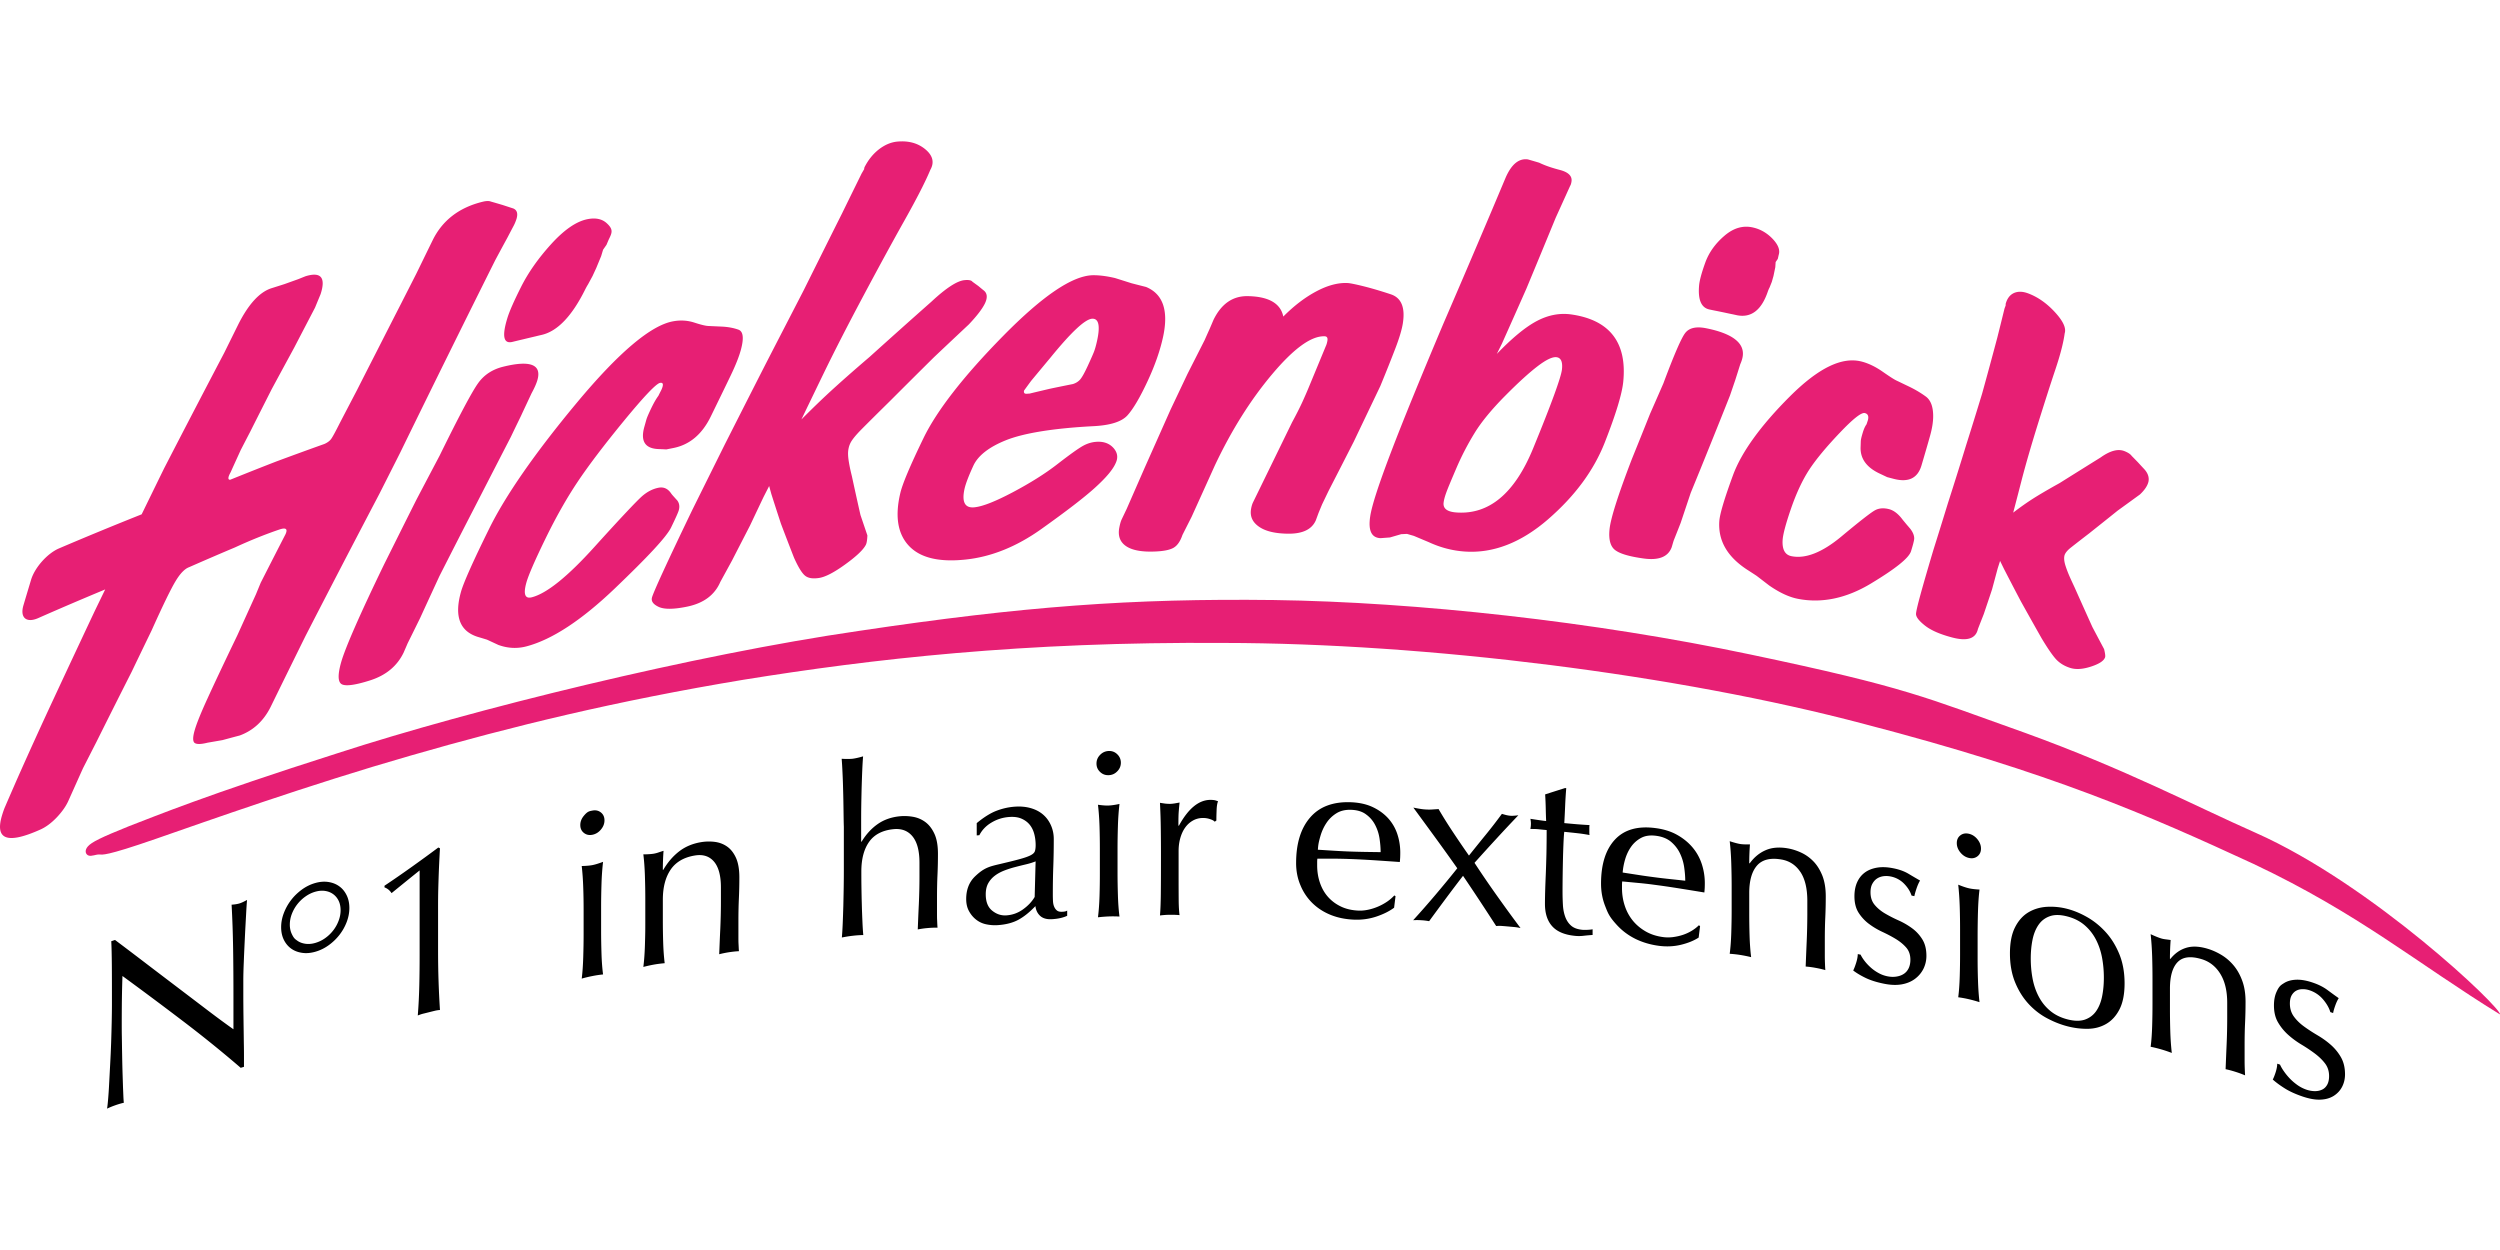 <?xml version="1.0"?>
<svg xmlns="http://www.w3.org/2000/svg" viewBox="0 -29.817 527.33 263.665"><path d="M32.88 147.12c10.81-3.75 32.05-11.33 53.66-17.54 21.59-6.23 43.51-11.57 70.37-16.03 26.85-4.33 58.69-8.05 101.29-7.75 42.63.05 95.6 6.64 135.07 17.11 39.52 10.29 59.71 19.16 82.1 29.51 22.33 10.57 34.31 20.86 51.96 31.74.36-1.33-26.97-27.42-51.56-38.32-13.16-5.83-27.35-13.36-48.58-21.06-21.28-7.56-24.8-9.57-57.96-16.54-33.16-6.99-70.42-11.06-100.48-11.49-30.06-.36-52.79 1.31-87.57 6.51-34.79 5.04-81.69 16.6-109.95 25.79-28.27 9.01-38.11 13.15-44.04 15.41-5.91 2.38-7.85 3.35-8.65 4.25s-.46 1.75.17 1.94c.63.2 1.55-.26 2.23-.23.7.02 1.14.45 11.94-3.3" style="fill:#e71f74;fill-rule:evenodd"/><path d="M92.69 91.7c-1.35 2.93-2.71 5.87-4.06 8.82-.88 1.79-1.76 3.58-2.65 5.37-.27.64-.55 1.27-.82 1.9-1.37 2.88-3.74 4.84-7.1 5.91-3.05.97-5.03 1.26-5.92.84-.89-.43-.94-2.01-.16-4.74.87-3 3.88-9.92 9.07-20.63 2.26-4.53 4.51-9.05 6.77-13.55 1.63-3.11 3.27-6.22 4.9-9.31 4.16-8.48 6.87-13.55 8.13-15.3 1.25-1.75 3.01-2.91 5.27-3.47 5.8-1.44 8.2-.44 7.22 2.87-.22.74-.63 1.65-1.22 2.74-.75 1.6-1.5 3.19-2.24 4.79-.71 1.46-1.42 2.92-2.12 4.39-2.57 4.98-5.14 9.98-7.72 15-2.45 4.75-4.9 9.55-7.35 14.37m31.11-61.15c-.1.19-.21.38-.31.58q-4.2 8.52-9.21 9.69c-.39.09-.79.18-1.18.28-.79.19-1.57.37-2.36.56-.39.1-.79.19-1.18.28-.49.12-.98.24-1.48.36-1.87.46-2.23-1.2-1.07-4.99.42-1.39 1.38-3.59 2.9-6.61 1.51-3.01 3.63-6.03 6.36-9.04 2.73-3 5.25-4.74 7.57-5.23q2.61-.54 4.11.81c1.5 1.35 1.15 2.05.45 3.47-.16.37-.31.74-.47 1.11-.24.35-.48.69-.72 1.04-.14.45-.27.9-.41 1.35-.34.84-.69 1.67-1.03 2.5-.26.56-.52 1.13-.78 1.69-.31.57-.62 1.15-.93 1.72-.08.14-.17.28-.26.43m18.4 44.47c.22.25.44.49.67.74.42.58.53 1.26.31 2.05q-.18.66-1.62 3.63c-.97 1.99-4.91 6.2-11.88 12.87-6.98 6.67-13.22 10.79-18.66 12.22-1.95.51-3.92.41-5.9-.31-.8-.37-1.59-.74-2.39-1.11-.65-.2-1.31-.4-1.96-.59-3.82-1.21-4.98-4.37-3.53-9.51.54-1.92 2.53-6.39 5.96-13.34 3.42-6.94 9.63-15.92 18.51-26.58 8.88-10.65 15.58-16.25 20.21-17.12 1.57-.3 3.07-.21 4.48.24 1.41.46 2.4.7 2.95.73s1.5.07 2.85.13c1.34.06 2.53.28 3.56.65s1.19 1.82.49 4.35c-.39 1.4-1.08 3.14-2.08 5.23s-2.42 5-4.25 8.75-4.46 5.95-7.87 6.63l-1.5.3c-.51-.03-1.03-.05-1.55-.07-2.92-.08-3.94-1.63-3.09-4.68.18-.63.32-1.14.43-1.54.12-.41.45-1.19 1.01-2.36s1.07-2.05 1.52-2.65c.21-.43.43-.85.64-1.27.5-1.11.4-1.6-.3-1.46-.8.16-3.32 2.79-7.57 7.96-4.25 5.18-7.54 9.52-9.83 12.95s-4.56 7.44-6.79 12.02-3.56 7.65-3.99 9.19c-.68 2.44-.3 3.47 1.14 3.1 3.17-.81 7.6-4.4 13.23-10.64 5.63-6.23 8.96-9.74 10.03-10.68 1.07-.93 2.21-1.53 3.43-1.78 1.12-.23 2.01.17 2.7 1.19.19.27.41.51.64.76m40.14-69.54c.8-1.58 1.83-2.85 3.07-3.81 1.24-.95 2.52-1.49 3.86-1.62 2.39-.22 4.36.33 5.93 1.64 1.57 1.32 1.92 2.75 1.04 4.31-1.03 2.48-2.83 6-5.4 10.58s-5.5 9.95-8.78 16.11-6.07 11.6-8.34 16.28q-2.34 4.83-4.68 9.69c2.22-2.23 4.27-4.21 6.16-5.95 1.9-1.74 4.63-4.17 8.21-7.23 4.37-3.94 8.72-7.83 13.04-11.65 3.13-2.92 5.47-4.43 7.04-4.56.88-.08 1.42.04 1.64.35.41.29.81.59 1.22.88.36.3.72.6 1.08.89.81.59.93 1.51.33 2.78-.58 1.19-1.71 2.66-3.4 4.44-2.44 2.29-4.9 4.6-7.36 6.93-3.07 3.04-6.16 6.12-9.27 9.23-2.83 2.79-4.84 4.79-6.01 5.97s-1.94 2.12-2.31 2.83c-.4.79-.57 1.67-.52 2.64.05.98.31 2.45.8 4.42.59 2.73 1.19 5.46 1.81 8.18.49 1.44.97 2.87 1.46 4.31-.04.98-.15 1.65-.33 1.99-.55 1.06-1.99 2.42-4.33 4.11-2.34 1.7-4.19 2.66-5.52 2.87-1.34.21-2.34.05-2.99-.5q-.99-.825-2.31-3.78c-.93-2.38-1.85-4.77-2.75-7.15-.69-2.1-1.37-4.2-2.04-6.31l-.45-1.65c-.39.76-.78 1.53-1.17 2.29-.96 2.01-1.91 4.03-2.87 6.05-1.26 2.45-2.52 4.89-3.78 7.35-.82 1.51-1.65 3.02-2.48 4.54-1.2 2.78-3.55 4.51-7.04 5.22-2.78.57-4.76.59-5.93.06-1.17-.54-1.65-1.19-1.45-1.98.3-1.13 3.14-7.34 8.51-18.49 2.29-4.62 4.58-9.23 6.86-13.82 2.95-5.82 5.89-11.62 8.83-17.38 2.6-5.05 5.2-10.07 7.78-15.08 2.71-5.44 5.4-10.85 8.1-16.23 1.38-2.82 2.76-5.63 4.14-8.44l.54-.93c0-.12.03-.25.06-.38m52.85 23.35c1.17.37 2.35.74 3.52 1.11 1.01.26 2.02.52 3.02.77 3.55 1.46 4.77 4.91 3.64 10.34-.62 2.95-1.72 6.13-3.32 9.56s-3.01 5.82-4.23 7.18c-1.23 1.36-3.63 2.11-7.23 2.29-8.6.45-14.72 1.5-18.35 2.94-3.63 1.45-5.95 3.27-6.93 5.4s-1.59 3.73-1.84 4.79c-.65 2.86.04 4.19 2.07 3.98 1.73-.17 4.43-1.24 8.1-3.18 3.66-1.94 6.8-3.9 9.42-5.94 2.62-2.03 4.41-3.3 5.36-3.83s1.93-.82 2.94-.87c1.5-.08 2.67.37 3.52 1.32.84.96 1 2 .47 3.14-.58 1.38-2.04 3.11-4.38 5.23s-6.09 4.99-11.3 8.7c-5.21 3.72-10.56 5.88-15.99 6.45-5.54.59-9.53-.33-11.93-2.86s-3.01-6.26-1.84-11.18c.45-1.92 2.08-5.79 4.88-11.56 2.79-5.77 8.44-13.06 16.79-21.55 8.34-8.48 14.55-12.66 18.83-12.82 1.35-.03 2.94.16 4.78.59m-13.67 16.86c-1.34 1.6-2.68 3.22-4.02 4.83-.5.68-.99 1.35-1.49 2.04-.11.49.08.72.58.68.2-.01.4-.03.6-.04 1.4-.34 2.8-.67 4.2-1 1.64-.35 3.29-.68 4.93-1.01.63-.2 1.14-.52 1.54-.98.39-.46.92-1.41 1.58-2.84s1.09-2.41 1.3-2.94.44-1.32.67-2.37q1.035-4.725-1.02-4.65c-1.48.07-4.41 2.79-8.87 8.28m28.95 3.39c1.21-2.39 2.42-4.77 3.62-7.14.35-.79.7-1.58 1.06-2.37.27-.63.54-1.26.81-1.9 1.65-3.39 4.06-5.08 7.25-5.02 4.44.08 6.92 1.55 7.48 4.31 2.27-2.29 4.61-4.07 7.01-5.34s4.6-1.84 6.6-1.73c.48.03 1.55.24 3.21.65s3.61.98 5.85 1.72 3.08 2.8 2.54 6.17c-.21 1.3-.73 3.05-1.57 5.24s-1.89 4.84-3.17 7.94c-1.85 3.88-3.72 7.78-5.59 11.7-1.76 3.46-3.53 6.92-5.32 10.4-.46.96-.92 1.91-1.38 2.87-.25.61-.51 1.23-.76 1.84-.18.5-.37 1-.55 1.5-.83 1.92-2.76 2.86-5.79 2.84-2.73-.02-4.81-.5-6.2-1.47-1.4-.97-1.96-2.23-1.67-3.8.1-.54.23-.97.38-1.29 2.77-5.67 5.52-11.3 8.25-16.91.88-1.62 1.6-3.05 2.17-4.28.56-1.23 1.01-2.27 1.36-3.12 1.2-2.89 2.39-5.77 3.58-8.65.15-.31.27-.69.35-1.16.11-.62-.08-.94-.56-.96-2.81-.11-6.46 2.51-11.05 7.95s-8.64 11.9-12.14 19.32c-1.62 3.59-3.25 7.19-4.89 10.81-.64 1.27-1.29 2.55-1.93 3.82-.46 1.35-1.08 2.25-1.88 2.71s-2.11.72-3.95.79c-2.75.11-4.78-.26-6.07-1.14s-1.76-2.2-1.41-3.96c.14-.72.3-1.28.49-1.68.35-.73.69-1.45 1.04-2.18 1.29-2.95 2.58-5.89 3.86-8.82 1.81-4.06 3.61-8.1 5.4-12.13zm66.33-6.4c-.36.72-.71 1.44-1.07 2.16 3.26-3.39 6.07-5.7 8.47-6.96s4.8-1.71 7.23-1.37c8.19 1.17 11.81 6.01 10.96 14.26-.26 2.51-1.53 6.72-3.86 12.67s-6.29 11.33-11.98 16.27-11.6 7.23-17.59 6.81q-3.9-.27-7.59-1.98c-1.05-.44-2.09-.88-3.14-1.32l-1.45-.42-1.22.06-2.37.69-1.99.15c-1.91-.08-2.63-1.6-2.18-4.58.69-4.65 6.04-18.4 15.43-40.65 1.41-3.26 2.8-6.5 4.19-9.74 2.02-4.71 4.02-9.41 6-14.08.99-2.34 1.97-4.67 2.95-7 1.24-2.83 2.8-4.11 4.7-3.84.8.23 1.6.46 2.39.7 1.12.55 2.57 1.06 4.35 1.52 1.78.47 2.6 1.27 2.46 2.39-.06.45-.16.77-.3.98-1.01 2.23-2.02 4.47-3.04 6.71-2.04 4.96-4.1 9.95-6.18 14.95-1.7 3.85-3.43 7.73-5.17 11.62m11.53 2.85c-.85-.11-2.17.51-3.98 1.89s-4.1 3.46-6.91 6.3c-2.8 2.83-4.95 5.44-6.39 7.78a57.5 57.5 0 0 0-3.82 7.35c-1.09 2.55-1.81 4.26-2.12 5.11-.32.86-.52 1.58-.6 2.19-.18 1.29.72 1.99 2.7 2.13 6.85.49 12.26-3.98 16.16-13.48 3.9-9.49 5.89-15 6.09-16.64.19-1.63-.19-2.51-1.13-2.63m28.29 28.63c-.7 2.1-1.41 4.21-2.11 6.31-.49 1.26-.99 2.51-1.49 3.77-.14.46-.27.92-.41 1.38-.76 2.04-2.75 2.81-5.97 2.36-2.93-.41-4.91-.98-5.93-1.75-1.02-.76-1.42-2.22-1.21-4.36.23-2.36 1.83-7.34 4.73-14.9 1.29-3.17 2.56-6.34 3.82-9.5.95-2.15 1.89-4.3 2.82-6.44 2.24-6 3.76-9.52 4.6-10.61.84-1.08 2.3-1.42 4.4-1 5.37 1.07 7.94 2.98 7.76 5.61-.04.59-.23 1.25-.56 2-.36 1.15-.72 2.3-1.09 3.45-.36 1.04-.71 2.09-1.07 3.13-1.38 3.49-2.78 6.98-4.2 10.49-1.35 3.36-2.71 6.71-4.09 10.06m16.48-43.02c-.05.14-.11.27-.16.4-1.35 4.07-3.57 5.77-6.64 5.12-.36-.08-.72-.16-1.08-.23-.72-.15-1.45-.31-2.17-.46-.36-.07-.72-.15-1.09-.22-.45-.09-.91-.18-1.36-.28-1.73-.35-2.46-2.01-2.21-5.01.09-1.1.53-2.72 1.3-4.86s2.13-4.05 4.07-5.7c1.93-1.65 3.95-2.22 6.05-1.72 1.58.37 2.95 1.18 4.12 2.41 1.16 1.24 1.59 2.36 1.25 3.38-.06.28-.12.55-.19.83l-.45.66c-.02.36-.05.72-.07 1.08l-.39 1.88c-.12.41-.23.82-.35 1.23l-.48 1.2c-.05.09-.1.19-.15.29m29.05 49.66c.28.32.55.64.82.96.54.72.81 1.39.8 2.03-.01.36-.23 1.24-.67 2.66-.45 1.43-3.19 3.64-8.41 6.79-5.21 3.16-10.44 4.26-15.53 3.24-1.83-.37-3.82-1.3-5.98-2.8-.89-.68-1.77-1.36-2.66-2.04-.7-.46-1.41-.92-2.11-1.37-4.12-2.73-6.03-6.1-5.75-10.17.11-1.52 1.08-4.75 2.88-9.66 1.8-4.9 5.88-10.51 11.97-16.6 6.09-6.08 11.07-8.49 15.25-7.37 1.42.38 2.85 1.08 4.3 2.08 1.45 1.01 2.43 1.65 2.96 1.9s1.43.69 2.71 1.3c1.28.62 2.44 1.31 3.49 2.08s1.57 2.19 1.55 4.25c-.01 1.13-.22 2.46-.64 3.98-.42 1.51-1.03 3.62-1.83 6.32-.81 2.7-2.76 3.62-5.86 2.81l-1.37-.36c-.5-.24-1-.47-1.5-.71-2.82-1.3-4.19-3.16-4.11-5.61.02-.5.03-.92.04-1.25.01-.32.14-.91.4-1.75.25-.85.53-1.45.81-1.81.1-.3.2-.6.3-.91.21-.81-.01-1.31-.64-1.47-.73-.19-2.48 1.19-5.32 4.18-2.85 2.99-5.01 5.6-6.44 7.78-1.42 2.19-2.69 4.91-3.82 8.17-1.12 3.26-1.72 5.5-1.78 6.73-.1 1.94.52 3.05 1.86 3.32 2.96.61 6.51-.79 10.53-4.14 4.01-3.34 6.37-5.17 7.18-5.58.8-.41 1.76-.48 2.87-.2 1.02.26 1.98 1.01 2.89 2.24.27.33.54.65.81.98m20.91-46.5c.31-1.15.89-1.91 1.74-2.3.85-.38 1.85-.36 3 .07 2.06.77 3.94 2.1 5.66 3.97s2.41 3.36 2.05 4.46c-.25 1.9-.9 4.46-1.98 7.68s-2.29 7.02-3.66 11.4c-1.36 4.38-2.5 8.28-3.39 11.69q-.9 3.51-1.83 7.05c1.48-1.14 2.87-2.11 4.16-2.94 1.29-.82 3.17-1.93 5.62-3.29 2.94-1.84 5.83-3.65 8.66-5.41 2.01-1.43 3.67-1.87 5.02-1.34.76.3 1.27.64 1.54 1.02.44.44.87.89 1.31 1.34.39.43.79.86 1.19 1.29.87.89 1.22 1.81 1.04 2.76-.19.87-.79 1.78-1.81 2.74-1.54 1.12-3.11 2.26-4.69 3.4-1.94 1.56-3.91 3.13-5.91 4.72a367 367 0 0 0-3.91 3.03c-.77.6-1.23 1.15-1.39 1.66q-.24.855.21 2.25c.45 1.395.92 2.42 1.88 4.47 1.25 2.8 2.51 5.61 3.78 8.42.82 1.55 1.64 3.1 2.47 4.66.22.9.29 1.47.21 1.72-.24.74-1.21 1.39-2.95 1.96s-3.21.67-4.4.29c-1.2-.38-2.17-.97-2.92-1.75-.75-.79-1.8-2.3-3.13-4.52-1.48-2.61-2.95-5.23-4.4-7.84-1.18-2.24-2.35-4.49-3.51-6.74-.28-.57-.56-1.15-.84-1.72-.17.54-.35 1.08-.52 1.63-.39 1.46-.78 2.92-1.18 4.39-.57 1.73-1.16 3.46-1.74 5.19-.41 1.04-.82 2.09-1.23 3.14-.45 2.05-2.27 2.64-5.46 1.79-2.54-.67-4.44-1.5-5.71-2.5s-1.89-1.81-1.89-2.45c.01-.92 1.26-5.42 3.64-13.43 1.04-3.3 2.06-6.59 3.07-9.88 1.33-4.15 2.63-8.28 3.89-12.4 1.14-3.6 2.25-7.19 3.34-10.77 1.09-3.93 2.15-7.85 3.19-11.76.52-2.06 1.03-4.12 1.53-6.17.08-.22.16-.43.24-.65.01-.12.01-.23.01-.33M108.28 14.16c-.77-.25-1.53-.5-2.3-.75-.81-.24-1.63-.48-2.44-.71-.39-.16-.97-.15-1.74.04-5 1.22-8.52 3.97-10.56 8.16-1.15 2.34-2.29 4.69-3.44 7.04-1.05 2.07-2.11 4.14-3.16 6.21-1.74 3.39-3.47 6.79-5.21 10.21-1.38 2.7-2.76 5.4-4.13 8.11-1.21 2.32-2.42 4.63-3.63 6.96-.93 1.85-1.54 2.97-1.84 3.37s-.76.74-1.38 1.02c-3.39 1.21-6.77 2.44-10.16 3.7-3.25 1.26-6.5 2.55-9.74 3.86-.53.01-.49-.53.11-1.61.7-1.56 1.41-3.11 2.12-4.67.66-1.27 1.32-2.55 1.98-3.82 1.51-3.01 3.03-6 4.54-8.99 1.58-2.93 3.16-5.84 4.74-8.75 1.47-2.83 2.94-5.65 4.41-8.47.39-.95.79-1.91 1.18-2.86 1.13-3.5.06-4.76-3.21-3.75-.5.2-.99.4-1.49.6-.98.35-1.95.7-2.93 1.05-.91.29-1.82.58-2.74.87-2.5.8-4.82 3.33-6.97 7.57-.99 2.01-1.99 4.02-2.98 6.03q-6.345 12.09-12.66 24.33c-1.59 3.24-3.18 6.5-4.77 9.76-5.82 2.32-11.63 4.71-17.43 7.19-2.48 1.06-5.12 4.04-5.9 6.63-.54 1.8-1.08 3.59-1.61 5.39-.77 2.6.63 3.78 3.12 2.68 4.7-2.08 9.41-4.08 14.13-6.05-.75 1.56-1.51 3.11-2.26 4.67-2.97 6.31-5.8 12.35-8.48 18.11-2.69 5.76-5.32 11.55-7.9 17.36-.81 1.86-1.62 3.71-2.42 5.57-.25.55-.49 1.23-.73 2.04-1.49 5.08 1.19 6 8.08 2.92 1.2-.53 2.36-1.4 3.5-2.59 1.13-1.2 1.96-2.38 2.48-3.57 1.02-2.27 2.03-4.54 3.05-6.8.94-1.83 1.87-3.67 2.81-5.5 2.47-4.96 4.95-9.9 7.44-14.81 1.4-2.92 2.8-5.82 4.21-8.73 2.42-5.39 4.12-8.87 5.09-10.46.96-1.58 1.89-2.54 2.78-2.88 3.23-1.42 6.47-2.82 9.7-4.18 3.28-1.51 6.41-2.77 9.38-3.78 1.39-.47 1.82-.14 1.3.99-1.75 3.4-3.49 6.81-5.23 10.23-.33.81-.67 1.62-1 2.43-1.31 2.88-2.62 5.77-3.93 8.66-2.82 5.86-4.92 10.31-6.3 13.34-1.39 3.03-2.27 5.23-2.67 6.59-.46 1.56-.46 2.49-.01 2.79s1.35.27 2.71-.07l3.12-.54c1.22-.33 2.44-.66 3.66-.98 2.83-1.04 5-3.03 6.48-5.96 2.46-5.03 4.93-10.05 7.4-15.05 2.75-5.35 5.51-10.68 8.26-15.98 2.44-4.68 4.88-9.35 7.32-14 1.46-2.89 2.92-5.77 4.37-8.65C91.08 52 97.77 38.46 104.47 25.05c.85-1.59 1.71-3.18 2.57-4.76.44-.84.88-1.68 1.32-2.51.21-.4.41-.87.59-1.43.33-1.13.11-1.85-.67-2.19" style="fill:#e71f74"/><path d="M38.66 185.62c-4.28-3.26-8.56-6.45-12.83-9.57-.03.94-.07 2.21-.1 3.78-.03 1.58-.05 3.72-.05 6.42 0 .7 0 1.56.02 2.59s.03 2.11.05 3.23c.02 1.13.04 2.27.07 3.42.03 1.16.07 2.23.1 3.22s.07 1.85.1 2.59.07 1.24.1 1.49c-.53.12-1.1.28-1.72.5-.66.23-1.26.47-1.82.74.07-.36.14-1 .22-1.93s.16-2.03.22-3.3c.07-1.27.14-2.66.22-4.15.08-1.5.15-2.98.2-4.47.05-1.48.09-2.93.12-4.34s.05-2.67.05-3.77c0-3.2 0-5.95-.02-8.24s-.06-4-.12-5.11c.26-.09.53-.18.79-.27 2 1.5 4.15 3.13 6.43 4.87 2.29 1.75 4.56 3.47 6.81 5.18s4.4 3.34 6.42 4.88c2.03 1.54 3.8 2.84 5.32 3.91v-6.8c0-3.5-.02-6.9-.07-10.2s-.16-6.39-.32-9.28q.99-.06 1.68-.27c.4-.12.92-.37 1.58-.73-.07.75-.14 1.88-.22 3.37s-.17 3.08-.25 4.78c-.08 1.69-.16 3.35-.22 4.97-.07 1.62-.1 2.91-.1 3.88v3c0 1.13.01 2.31.02 3.54.02 1.23.03 2.47.05 3.71s.03 2.41.05 3.48c.02 1.08.02 2.02.02 2.82v1.65l-.69.21c-3.79-3.27-7.83-6.54-12.11-9.8m20.64-19.86c0-1 .19-2 .57-2.99s.89-1.91 1.54-2.75c.64-.84 1.41-1.57 2.28-2.21.88-.63 1.81-1.09 2.8-1.37s1.93-.35 2.81-.21 1.64.45 2.28.92c.65.47 1.16 1.1 1.54 1.88s.57 1.67.57 2.67-.19 1.99-.57 2.98-.89 1.89-1.54 2.72-1.41 1.56-2.28 2.18c-.88.63-1.81 1.08-2.81 1.36-.99.28-1.93.36-2.8.22-.88-.13-1.64-.43-2.28-.89s-1.16-1.08-1.54-1.85c-.38-.78-.57-1.66-.57-2.66m1.83-.54q0 1.095.42 1.98c.42.885.66 1.05 1.14 1.39.48.35 1.05.56 1.71.66.66.09 1.36.04 2.08-.17.76-.22 1.46-.55 2.11-1.02.65-.46 1.21-1 1.69-1.62.48-.61.86-1.3 1.14-2.04s.42-1.48.42-2.22-.14-1.44-.42-2.01-.66-1.03-1.14-1.38-1.04-.58-1.69-.68-1.35-.05-2.11.17c-.73.21-1.42.55-2.08 1.02s-1.23 1.02-1.71 1.64-.86 1.3-1.14 2.03-.42 1.48-.42 2.25m21.46-6.65c-.37-.57-.86-.98-1.49-1.21v-.35c1.89-1.26 3.82-2.6 5.8-4.01 1.97-1.41 3.83-2.76 5.55-4.05.12.05.23.11.35.17q-.195 3.345-.3 6.6c-.105 3.255-.1 4.35-.1 6.55v8.35c0 2.2.03 4.35.1 6.45s.17 4.15.3 6.15c-.4.03-.79.09-1.17.19-.38.09-.77.19-1.17.29s-.79.2-1.17.29-.77.23-1.17.39c.17-2.11.27-4.22.32-6.33s.07-4.27.07-6.47v-17.8c-1.97 1.58-3.94 3.18-5.92 4.79m39.81-14.36q0-1.05.75-1.95c.75-.9 1.1-.97 1.8-1.1.7-.14 1.3 0 1.8.4s.75.96.75 1.66-.25 1.35-.75 1.94c-.5.6-1.1.96-1.8 1.1s-1.3 0-1.8-.4q-.75-.6-.75-1.65m.7 17.91c0-1.5-.02-3.07-.08-4.71-.05-1.64-.16-3.16-.32-4.56.93-.02 1.68-.08 2.25-.19s1.32-.34 2.25-.69c-.17 1.47-.28 3.03-.33 4.69s-.08 3.24-.08 4.74v5.2c0 1.5.03 3.07.08 4.71s.16 3.11.33 4.41c-.77.08-1.52.19-2.25.34q-1.095.21-2.25.54c.17-1.36.27-2.88.32-4.54s.08-3.24.08-4.74zm27.49-10.21c-.97-1.13-2.31-1.56-4.01-1.28-2.34.38-4.05 1.39-5.14 3.01s-1.63 3.73-1.63 6.33v4.25c0 1.5.02 3.07.07 4.71s.16 3.11.32 4.42c-.77.07-1.52.16-2.25.29s-1.49.3-2.25.5q.255-2.04.33-4.53c.075-2.49.08-3.24.08-4.74v-5.2c0-1.5-.03-3.07-.08-4.71s-.16-3.16-.33-4.57c.93 0 1.69-.05 2.25-.15.27-.05.56-.12.88-.23s.69-.23 1.13-.37c-.1 1.35-.15 2.69-.15 4.03.03 0 .07 0 .1-.02q1.395-2.385 3.36-3.9c1.3-1 2.86-1.65 4.66-1.94.93-.15 1.88-.17 2.83-.05s1.81.44 2.58.97 1.4 1.32 1.88 2.36.73 2.43.73 4.17c0 1.43-.03 2.91-.1 4.44s-.1 3.14-.1 4.84v3.25c0 .53 0 1.06.03 1.57s.04 1 .08 1.46c-.67.03-1.37.11-2.11.22-.7.11-1.39.25-2.05.42.07-1.74.14-3.54.23-5.38.08-1.85.13-3.74.13-5.67v-3.05c0-2.5-.5-4.32-1.47-5.45m27.33-11.03c-.02-1.33-.04-2.64-.08-3.94-.03-1.3-.07-2.53-.13-3.71q-.075-1.77-.18-3c.94.06 1.69.05 2.26 0 .57-.07 1.32-.23 2.26-.51-.07.84-.13 1.85-.18 3.02s-.09 2.4-.13 3.69c-.03 1.29-.06 2.58-.08 3.88s-.02 2.5-.02 3.6v3.8h.1c.94-1.54 2.06-2.77 3.37-3.69s2.87-1.48 4.68-1.66c.94-.09 1.89-.05 2.84.12.96.18 1.82.55 2.59 1.13s1.4 1.41 1.89 2.48.73 2.48.73 4.21c0 1.43-.03 2.91-.1 4.43s-.1 3.13-.1 4.83v3.25c0 .53 0 1.06.03 1.57.02.52.04 1.01.08 1.47-.67 0-1.38.02-2.11.09-.7.06-1.39.16-2.06.29.07-1.74.14-3.53.23-5.37.08-1.84.13-3.73.13-5.66v-3.05c0-2.5-.49-4.35-1.46-5.54s-2.31-1.7-4.02-1.53c-2.35.24-4.06 1.14-5.15 2.69s-1.63 3.63-1.63 6.23c0 .93 0 2.02.02 3.25s.04 2.47.08 3.72c.03 1.25.08 2.45.13 3.61s.11 2.1.18 2.83c-.77.02-1.52.07-2.26.16-.74.08-1.49.21-2.26.36.07-.77.13-1.75.18-2.92s.09-2.41.13-3.72c.03-1.3.06-2.62.08-3.96.02-1.33.03-2.57.03-3.7v-9.05c-.04-1.12-.05-2.35-.07-3.68Zm28.09 2.93c1.51-1.25 2.9-2.12 4.18-2.61s2.58-.78 3.93-.87c1.21-.08 2.32.03 3.32.32 1.01.29 1.86.74 2.57 1.35s1.26 1.36 1.66 2.26.61 1.89.6 2.99c0 1.9-.03 3.79-.1 5.68s-.1 3.88-.1 5.98c0 .4.01.82.03 1.27s.09.85.23 1.19c.13.34.33.63.58.84.25.22.63.32 1.13.29.17 0 .34-.02.53-.05s.36-.09.53-.2v1.1c-.37.18-.83.34-1.38.47s-1.17.21-1.84.25c-1.07.06-1.9-.17-2.47-.69s-.91-1.21-1.01-2.07c-1.21 1.27-2.4 2.23-3.57 2.87s-2.62 1.02-4.33 1.14c-.84.06-1.66 0-2.47-.17s-1.52-.5-2.14-.99c-.62-.48-1.12-1.09-1.51-1.81s-.58-1.56-.58-2.53q0-3 1.89-4.8c1.89-1.8 2.99-2.06 5.21-2.58 1.81-.43 3.23-.77 4.25-1.06 1.02-.28 1.78-.55 2.27-.81s.78-.55.88-.88q.15-.48.15-1.23c0-.83-.1-1.63-.3-2.38s-.52-1.4-.96-1.94-1.01-.96-1.71-1.27-1.56-.43-2.57-.36c-1.34.09-2.59.47-3.75 1.16-1.16.68-2.02 1.58-2.59 2.69-.18 0-.37.03-.55.04v-2.59Zm12.43 8.06c-.57.23-1.23.44-1.99.62s-1.52.37-2.29.57-1.54.44-2.29.73-1.43.65-2.01 1.09c-.59.44-1.06.98-1.41 1.6-.35.63-.53 1.41-.53 2.34 0 1.57.45 2.72 1.36 3.45.91.74 1.91 1.07 3.02.99 1.28-.09 2.44-.51 3.5-1.28 1.06-.76 1.87-1.63 2.44-2.6.07-2.5.13-5.01.2-7.51m12.84-20.63c0-.7.25-1.31.76-1.83.5-.52 1.11-.79 1.81-.82.71-.03 1.31.2 1.81.69.5.48.76 1.08.76 1.78s-.25 1.31-.76 1.82c-.5.52-1.11.79-1.81.81-.71.03-1.31-.2-1.81-.68-.51-.48-.76-1.07-.76-1.77m.71 18.02c0-1.5-.02-3.07-.07-4.72s-.16-3.18-.33-4.61c.94.13 1.69.19 2.27.16.57-.02 1.33-.13 2.27-.33-.17 1.44-.28 2.98-.33 4.64-.05 1.65-.08 3.23-.08 4.73v5.2c0 1.5.03 3.07.08 4.72s.16 3.14.33 4.46c-.77-.04-1.53-.05-2.27-.02s-1.49.09-2.27.18c.17-1.34.28-2.83.33-4.49.05-1.65.07-3.23.07-4.73zm23.24-6.3c-.49-.17-.98-.24-1.49-.24-.81 0-1.53.2-2.17.57s-1.18.87-1.61 1.49c-.44.62-.77 1.36-1.01 2.21s-.35 1.76-.35 2.73v5.5c0 2.23.01 3.94.02 5.12.02 1.18.08 2.14.18 2.87-.67-.06-1.34-.08-2.01-.07-.74 0-1.44.06-2.12.14.1-1.13.16-2.68.18-4.63s.03-4.34.03-7.18v-1.6q0-1.95-.03-4.5c-.03-2.55-.08-3.65-.18-5.85.37.06.72.11 1.06.16.34.04.69.06 1.06.06.3 0 .62-.04.96-.09.34-.06.69-.12 1.06-.19-.13 1.2-.21 2.15-.23 2.85s-.02 1.37-.02 2c.03.02.07.03.1.05 1.98-3.63 4.2-5.45 6.65-5.46.3 0 .56.02.78.05s.49.12.83.25q-.255.6-.3 1.83c-.045 1.23-.05 1.56-.05 2.23-.12.08-.23.17-.35.25-.17-.21-.5-.39-.99-.55m18.16 9.25c0-4.1.98-7.3 2.95-9.58 1.96-2.28 4.83-3.37 8.59-3.23 1.78.07 3.31.41 4.61 1.02 1.29.61 2.37 1.39 3.25 2.35.87.96 1.52 2.07 1.94 3.32.42 1.26.63 2.58.63 3.98 0 .33-.01.66-.02.97-.02.32-.04.64-.08.97-1.81-.13-3.61-.25-5.39-.37-1.78-.11-3.58-.21-5.39-.27-1.11-.04-2.21-.06-3.3-.07h-3.3c-.03.17-.05.42-.05.75v.65c0 1.3.19 2.52.58 3.67s.95 2.14 1.69 2.98 1.64 1.52 2.72 2.04c1.07.52 2.32.81 3.73.87.67.03 1.36-.04 2.06-.19.71-.15 1.39-.37 2.07-.66.67-.29 1.3-.63 1.89-1.03s1.1-.85 1.54-1.32c.08.05.17.11.25.16l-.3 2.43c-1.01.75-2.26 1.37-3.75 1.87-1.5.5-3.05.71-4.66.65-1.81-.07-3.47-.4-4.96-1s-2.79-1.44-3.88-2.51a11.2 11.2 0 0 1-2.52-3.79c-.61-1.44-.9-3-.9-4.66M285.03 141c-1.24-.05-2.29.2-3.15.74s-1.56 1.22-2.11 2.06q-.825 1.245-1.26 2.76c-.435 1.515-.46 1.96-.53 2.86 1.04.06 2.12.13 3.25.2 1.12.07 2.22.13 3.3.17 1.11.04 2.23.07 3.37.09s2.25.03 3.32.05c0-.9-.08-1.85-.23-2.86s-.45-1.95-.91-2.84a6.25 6.25 0 0 0-1.89-2.23c-.8-.62-1.85-.95-3.16-1m24.82 9.65c1.21-1.51 2.39-2.98 3.55-4.4s2.29-2.89 3.4-4.4c.3.09.6.18.88.25s.58.12.88.15c.4.03.97 0 1.71-.1-1.61 1.69-3.18 3.36-4.7 5.02-1.53 1.66-3.04 3.33-4.55 5.01q2.265 3.465 4.71 6.9c2.445 3.435 3.29 4.57 5 6.86-.47-.11-.92-.18-1.36-.22s-.84-.07-1.21-.11c-.37-.03-.77-.07-1.21-.1a7.7 7.7 0 0 0-1.36 0q-1.665-2.58-3.42-5.25c-1.17-1.77-2.36-3.56-3.57-5.34-1.24 1.61-2.46 3.22-3.65 4.82s-2.36 3.19-3.5 4.75c-.54-.1-1.09-.17-1.66-.2q-.9-.06-1.71 0c1.61-1.77 3.19-3.57 4.73-5.39s3.07-3.67 4.58-5.57q-2.265-3.21-4.56-6.36c-2.295-3.15-3.1-4.24-4.71-6.44.47.1.91.18 1.33.25s.86.13 1.33.15c.47.03.91.03 1.33 0s.86-.05 1.33-.09a97 97 0 0 0 3.05 4.88c1.07 1.61 2.18 3.25 3.36 4.93m20.52-14.21c-.1 1.26-.18 2.49-.23 3.7s-.11 2.43-.18 3.66c.37.04 1.06.1 2.06.19 1.01.09 2.09.17 3.27.23-.03.1-.05.28-.05.54v1.05c0 .23.02.4.05.51-.44-.08-.89-.16-1.36-.23s-.97-.13-1.51-.19c-.82-.09-1.64-.17-2.46-.26-.03.13-.08.66-.13 1.59s-.09 2.03-.13 3.31c-.03 1.28-.06 2.62-.08 4.02s-.03 2.65-.03 3.75c0 .93.03 1.85.08 2.76s.21 1.73.48 2.48.67 1.36 1.21 1.85 1.31.79 2.31.9c.27.03.63.04 1.08.02s.85-.05 1.18-.12v1.2c-.57.04-1.2.09-1.88.17-.69.08-1.35.08-1.99 0-2.11-.23-3.67-.9-4.67-2.03-1.01-1.13-1.51-2.7-1.51-4.7 0-.9.02-1.87.05-2.92s.08-2.19.13-3.44c.05-1.24.09-2.62.13-4.14.03-1.51.05-3.2.05-5.07-.54-.05-1.07-.1-1.61-.16-.27-.03-.55-.05-.86-.06-.3 0-.62-.02-.96 0 .03-.2.06-.39.08-.57s.03-.37.03-.57c0-.17-.01-.33-.03-.5s-.04-.34-.08-.51c1.51.24 2.62.4 3.32.47-.03-.67-.06-1.51-.08-2.51s-.06-2.04-.13-3.11c1.39-.45 2.78-.89 4.17-1.33.11 0 .19 0 .28.02m7.34 20.15c0-4.1.98-7.21 2.94-9.31s4.81-2.92 8.56-2.42c1.77.23 3.31.72 4.59 1.45 1.29.73 2.37 1.62 3.24 2.66s1.51 2.21 1.93 3.5c.42 1.3.63 2.64.63 4.04 0 .33-.01.66-.02.97-.02.31-.04.64-.08.96q-2.715-.45-5.37-.87c-2.655-.42-3.56-.54-5.37-.78-1.1-.15-2.2-.27-3.29-.37s-2.18-.21-3.29-.31c-.03.16-.05.41-.05.74v.65c0 1.3.19 2.54.58 3.72.38 1.18.95 2.22 1.68 3.13.74.91 1.64 1.67 2.71 2.29s2.31 1.03 3.72 1.21c.67.09 1.36.09 2.06 0s1.39-.24 2.06-.46 1.3-.51 1.88-.86 1.09-.74 1.53-1.18c.08.06.17.12.25.19l-.3 2.41c-1 .65-2.25 1.16-3.74 1.52s-3.04.43-4.64.22c-1.81-.24-3.46-.73-4.95-1.46q-2.235-1.11-3.87-2.88c-1.635-1.77-1.93-2.52-2.51-4.02-.59-1.49-.88-3.07-.88-4.74m11.6-10.11c-1.24-.16-2.28-.02-3.14.44-.85.46-1.56 1.08-2.11 1.86s-.97 1.66-1.26 2.64-.46 1.92-.53 2.81c1.04.16 2.12.33 3.24.5 1.12.18 2.22.33 3.29.47 1.11.15 2.23.28 3.36.4 1.14.12 2.24.24 3.31.36 0-.9-.08-1.86-.23-2.88s-.45-2-.9-2.93-1.08-1.73-1.88-2.41c-.79-.66-1.84-1.09-3.15-1.26m30.44 7.62c-.97-1.45-2.3-2.33-4.01-2.62-2.34-.4-4.05.04-5.14 1.29-1.09 1.26-1.63 3.19-1.63 5.79v4.25c0 1.5.02 3.08.07 4.74s.16 3.17.33 4.53c-.77-.19-1.52-.34-2.26-.46s-1.49-.2-2.26-.25c.17-1.31.28-2.78.33-4.42s.08-3.21.08-4.71v-5.2c0-1.5-.03-3.08-.08-4.74s-.16-3.22-.33-4.68c.94.31 1.69.51 2.26.6.27.04.56.06.88.07h1.13c-.1 1.32-.15 2.64-.15 3.98.03 0 .07 0 .1.02.93-1.28 2.06-2.21 3.36-2.77 1.3-.57 2.86-.7 4.66-.39.93.16 1.88.46 2.83.9s1.81 1.05 2.58 1.84 1.39 1.79 1.88 2.99c.48 1.21.73 2.68.73 4.41 0 1.43-.03 2.9-.1 4.41s-.1 3.11-.1 4.81v3.25c0 .53.01 1.06.03 1.58s.04 1.02.08 1.49q-1.005-.285-2.1-.48c-.7-.13-1.39-.22-2.05-.27.07-1.72.14-3.49.22-5.31s.12-3.69.13-5.63v-3.05c-.02-2.54-.5-4.52-1.47-5.98Zm13.49 18.7c.35.47.77.93 1.25 1.37q.72.675 1.65 1.2.93.54 1.98.75c.63.13 1.24.15 1.82.07s1.1-.25 1.55-.53c.45-.27.81-.66 1.07-1.17s.4-1.13.4-1.86c0-1.03-.29-1.89-.87-2.56s-1.31-1.27-2.17-1.8c-.87-.53-1.82-1.03-2.85-1.51s-1.98-1.04-2.85-1.7a9 9 0 0 1-2.18-2.35c-.58-.91-.88-2.07-.88-3.47 0-1.1.18-2.07.55-2.92.37-.84.9-1.53 1.6-2.06s1.57-.88 2.6-1.06 2.22-.13 3.55.15c1.23.25 2.27.64 3.12 1.15s1.66.98 2.42 1.42c-.27.44-.52 1.01-.75 1.69s-.38 1.22-.45 1.6c-.2-.04-.4-.08-.6-.13-.27-.86-.78-1.68-1.55-2.48a5.4 5.4 0 0 0-2.85-1.54q-.75-.15-1.5-.06c-.5.07-.95.22-1.35.48-.4.25-.73.62-1 1.1s-.4 1.09-.4 1.82c0 1.07.29 1.95.88 2.65.58.7 1.31 1.3 2.17 1.81.87.51 1.82 1 2.85 1.46s1.98 1.01 2.85 1.65c.87.63 1.59 1.41 2.17 2.34s.87 2.09.87 3.49c0 .97-.21 1.87-.62 2.72-.42.84-1.02 1.56-1.8 2.14s-1.72.97-2.82 1.16-2.35.14-3.75-.15c-1.53-.31-2.82-.72-3.85-1.22s-1.9-1.02-2.6-1.56c.2-.39.41-.95.63-1.65.22-.71.33-1.31.33-1.81l.6.12c.17.36.43.78.78 1.25m19.51-24.78c0-.7.25-1.25.75-1.63.5-.39 1.1-.5 1.8-.34s1.3.55 1.8 1.16c.5.62.75 1.27.75 1.97s-.25 1.24-.75 1.63c-.5.38-1.1.5-1.8.34s-1.3-.55-1.8-1.16-.75-1.27-.75-1.97m.69 18.21c0-1.5-.02-3.08-.07-4.74s-.16-3.23-.32-4.7c.93.38 1.68.63 2.25.76.56.13 1.31.22 2.24.27-.17 1.4-.27 2.91-.32 4.55s-.07 3.21-.08 4.71v5.2c0 1.5.02 3.08.08 4.74.05 1.66.16 3.18.32 4.55-.77-.24-1.51-.45-2.24-.62s-1.48-.31-2.25-.41c.17-1.3.27-2.76.32-4.4s.07-3.21.07-4.71zm10.52 5.07c0-2.27.36-4.11 1.07-5.51.71-1.41 1.65-2.46 2.81-3.16 1.16-.69 2.46-1.08 3.91-1.17 1.44-.08 2.88.06 4.3.43 1.46.38 2.9.99 4.33 1.82 1.42.83 2.72 1.9 3.88 3.2s2.09 2.84 2.81 4.62c.71 1.78 1.07 3.81 1.07 6.07s-.36 4.09-1.07 5.48-1.65 2.41-2.81 3.08-2.45 1.01-3.88 1.03-2.87-.16-4.33-.54c-1.43-.37-2.86-.94-4.3-1.71s-2.75-1.79-3.91-3.06-2.1-2.79-2.81-4.54c-.71-1.76-1.07-3.77-1.07-6.04m4.39 1.08c0 1.4.12 2.78.37 4.14s.67 2.63 1.27 3.79c.6 1.17 1.39 2.18 2.39 3.03s2.22 1.47 3.68 1.85 2.68.4 3.68.07c.99-.34 1.79-.93 2.39-1.78.6-.86 1.02-1.9 1.27-3.13s.37-2.55.37-3.95-.12-2.78-.37-4.15-.67-2.64-1.27-3.82-1.39-2.2-2.39-3.07c-.99-.86-2.22-1.49-3.68-1.87s-2.69-.4-3.68-.05c-1 .35-1.79.95-2.39 1.82s-1.02 1.92-1.27 3.16-.37 2.56-.37 3.96m40.01 3.26c-.96-1.58-2.28-2.63-3.96-3.14-2.31-.7-4.01-.49-5.08.63-1.07 1.11-1.61 2.98-1.61 5.58v4.25c0 1.5.02 3.08.07 4.75.05 1.66.16 3.19.32 4.57a28 28 0 0 0-4.46-1.3c.17-1.28.27-2.75.32-4.38.05-1.64.07-3.2.07-4.7v-5.2c0-1.5-.02-3.08-.07-4.75-.05-1.66-.16-3.24-.32-4.72.93.43 1.67.73 2.23.9q.39.12.87.18c.31.04.69.09 1.12.15-.1 1.31-.15 2.62-.15 3.96.03 0 .07.02.1.03.92-1.16 2.03-1.94 3.32-2.34s2.82-.33 4.61.22c.92.28 1.86.7 2.8 1.26s1.79 1.28 2.55 2.17 1.38 1.97 1.85 3.24q.72 1.905.72 4.5c0 1.43-.03 2.9-.1 4.39-.07 1.5-.1 3.09-.1 4.79v3.25c0 .53.01 1.06.03 1.58s.04 1.02.07 1.5c-.66-.28-1.35-.53-2.08-.76-.69-.22-1.37-.4-2.03-.54.07-1.71.14-3.47.22-5.28s.12-3.68.12-5.61v-3.05c.01-2.51-.47-4.56-1.43-6.13m13.33 20.43c.35.51.76 1.03 1.23 1.53.48.51 1.02.98 1.63 1.42s1.26.77 1.95 1.01c.62.21 1.22.31 1.8.31s1.08-.11 1.53-.33c.44-.21.8-.56 1.06-1.04s.39-1.08.39-1.81c0-1.03-.29-1.92-.86-2.67s-1.29-1.44-2.14-2.08c-.86-.64-1.79-1.27-2.81-1.88s-1.96-1.3-2.81-2.06c-.86-.77-1.57-1.64-2.15-2.63s-.86-2.18-.86-3.58q0-1.65.54-2.85c.54-1.2.89-1.42 1.58-1.85.69-.44 1.55-.68 2.57-.72s2.19.16 3.5.61c1.22.41 2.24.93 3.08 1.55s1.63 1.2 2.39 1.73c-.26.41-.51.94-.74 1.59s-.38 1.17-.44 1.55c-.2-.07-.39-.14-.59-.2-.26-.89-.77-1.78-1.53-2.68a6.3 6.3 0 0 0-2.81-1.91c-.49-.17-.99-.25-1.48-.25s-.94.1-1.33.3-.72.52-.99.97q-.39.675-.39 1.77c0 1.07.29 1.99.86 2.76.57.78 1.29 1.47 2.15 2.09.85.62 1.79 1.23 2.81 1.83s1.96 1.27 2.81 2.02 1.57 1.62 2.14 2.62.86 2.2.86 3.6c0 .97-.21 1.85-.62 2.64s-1 1.42-1.77 1.91c-.77.48-1.7.75-2.78.79-1.08.05-2.32-.17-3.7-.63-1.51-.51-2.78-1.08-3.8-1.72s-1.88-1.27-2.57-1.89c.2-.37.4-.89.62-1.57.21-.68.32-1.27.32-1.77.2.06.39.13.59.19.16.37.41.82.76 1.33"/></svg>
